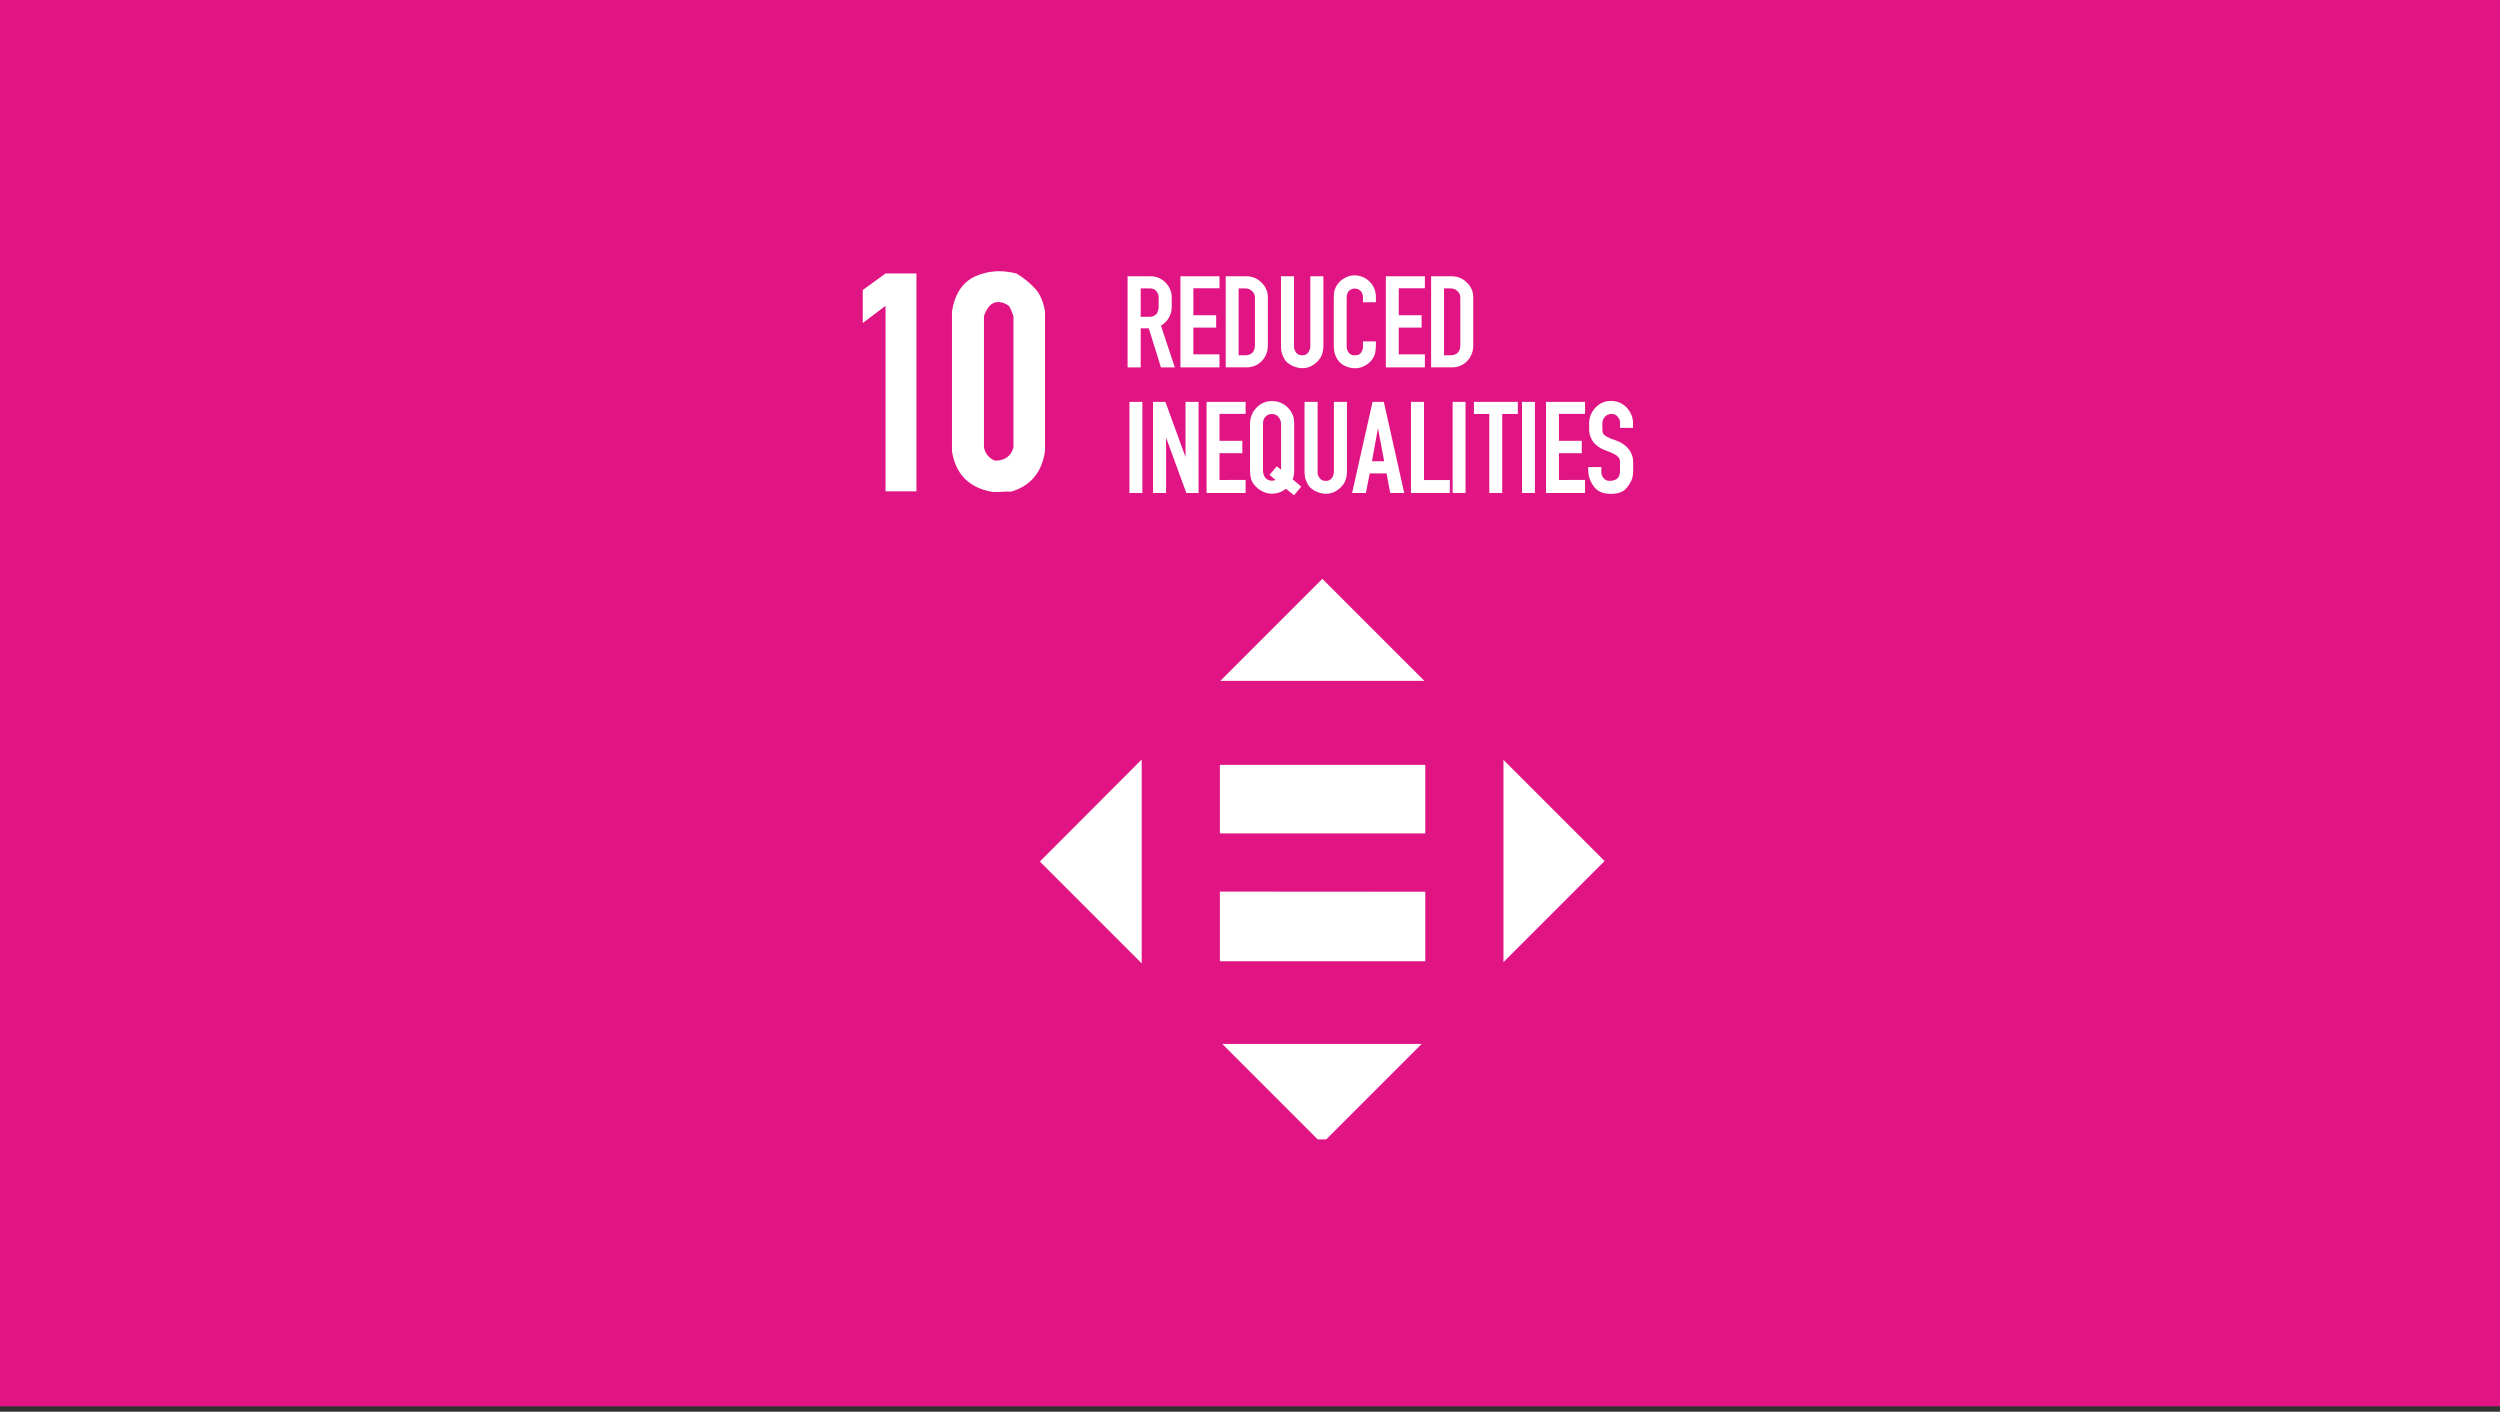 <svg width="255" height="144" viewBox="0 0 255 144" fill="none" xmlns="http://www.w3.org/2000/svg">
<rect x="0" y="0" width="255" height="144" fill="#333333" stroke="none"/>
<rect width="255" height="143.44" fill="#E11484"/>
<g clip-path="url(#clip0_3542_9422)">
<path fill-rule="evenodd" clip-rule="evenodd" d="M80.113 18.727H188.887C188.968 18.727 189.047 18.744 189.122 18.774C189.197 18.805 189.264 18.851 189.321 18.908C189.378 18.965 189.423 19.033 189.454 19.108C189.485 19.183 189.5 19.263 189.5 19.343V128.293C189.5 128.374 189.485 128.454 189.454 128.529C189.423 128.603 189.378 128.671 189.321 128.728C189.264 128.786 189.197 128.831 189.122 128.862C189.047 128.893 188.968 128.909 188.887 128.909H80.113C80.032 128.909 79.953 128.893 79.878 128.862C79.803 128.831 79.736 128.786 79.679 128.728C79.622 128.671 79.577 128.603 79.546 128.529C79.515 128.454 79.5 128.374 79.5 128.293V19.343C79.5 19.263 79.515 19.183 79.546 19.108C79.577 19.033 79.622 18.965 79.679 18.908C79.736 18.851 79.803 18.805 79.878 18.774C79.953 18.744 80.032 18.727 80.113 18.727Z" fill="#E11484"/>
<path d="M115.012 37.472V28.182H117.341C117.627 28.176 117.912 28.229 118.177 28.339C118.442 28.449 118.68 28.613 118.878 28.82C119.086 29.024 119.25 29.268 119.359 29.538C119.469 29.808 119.523 30.097 119.516 30.388V31.246C119.53 31.643 119.434 32.036 119.241 32.383C119.047 32.73 118.762 33.018 118.416 33.215L119.83 37.472H118.416L117.176 33.492H116.351V37.472H115.012ZM117.965 32.018C118.047 31.918 118.103 31.799 118.13 31.672C118.169 31.531 118.188 31.386 118.185 31.24V30.388C118.198 30.135 118.114 29.888 117.951 29.695C117.869 29.602 117.766 29.528 117.65 29.481C117.535 29.433 117.41 29.412 117.286 29.42H116.351V32.315H117.278C117.407 32.316 117.534 32.29 117.653 32.239C117.771 32.188 117.877 32.113 117.965 32.018Z" fill="white"/>
<path d="M124.386 36.143V37.474H120.406V28.182H124.386V29.403H121.723V32.153H124.05V33.415H121.721V36.143H124.386Z" fill="white"/>
<path d="M127.133 28.182C127.419 28.177 127.703 28.232 127.968 28.341C128.232 28.451 128.471 28.614 128.67 28.82C128.88 29.014 129.047 29.25 129.159 29.513C129.271 29.776 129.327 30.06 129.322 30.346V35.17C129.335 35.475 129.287 35.779 129.179 36.065C129.072 36.351 128.908 36.612 128.697 36.833C128.489 37.045 128.238 37.212 127.962 37.321C127.685 37.431 127.389 37.482 127.091 37.471H125.023V28.182H127.133ZM128.004 35.17V30.346C128.008 30.223 127.983 30.1 127.933 29.987C127.882 29.874 127.807 29.774 127.713 29.694C127.624 29.606 127.518 29.535 127.401 29.488C127.284 29.441 127.16 29.418 127.034 29.419H126.341V36.237H126.992C127.669 36.237 128.004 35.882 128.004 35.17Z" fill="white"/>
<path d="M134.678 36.5C134.477 36.812 134.206 37.073 133.886 37.262C133.57 37.458 133.204 37.559 132.833 37.554C132.636 37.553 132.439 37.525 132.25 37.471C132.069 37.418 131.893 37.348 131.725 37.262C131.566 37.177 131.417 37.076 131.279 36.96C131.161 36.853 131.063 36.725 130.99 36.583C130.869 36.37 130.776 36.141 130.715 35.904C130.677 35.698 130.658 35.489 130.66 35.279V28.182H131.991V35.461C131.991 35.508 132.008 35.554 132.019 35.598C132.061 35.741 132.131 35.874 132.225 35.989C132.302 36.077 132.398 36.146 132.507 36.189C132.616 36.232 132.733 36.248 132.849 36.236C132.965 36.244 133.081 36.222 133.186 36.171C133.291 36.121 133.38 36.044 133.446 35.948C133.582 35.751 133.655 35.518 133.655 35.279V28.182H134.986V35.279C134.986 35.494 134.962 35.708 134.915 35.917C134.869 36.123 134.79 36.32 134.681 36.5H134.678Z" fill="white"/>
<path d="M140.342 35.129C140.344 35.383 140.326 35.638 140.287 35.89C140.246 36.139 140.152 36.375 140.012 36.583C139.921 36.725 139.813 36.854 139.69 36.968C139.431 37.204 139.123 37.379 138.788 37.48C138.622 37.533 138.45 37.561 138.276 37.562C137.881 37.567 137.491 37.478 137.138 37.301C136.835 37.153 136.581 36.922 136.404 36.636C136.26 36.398 136.157 36.139 136.098 35.868C136.061 35.621 136.042 35.371 136.043 35.12V30.346C136.04 30.113 136.063 29.881 136.112 29.653C136.183 29.409 136.295 29.178 136.445 28.971C136.629 28.716 136.872 28.508 137.152 28.363C137.44 28.188 137.771 28.093 138.109 28.088C138.405 28.081 138.7 28.135 138.975 28.245C139.25 28.356 139.5 28.521 139.709 28.731C139.918 28.942 140.081 29.192 140.19 29.468C140.299 29.744 140.351 30.039 140.342 30.335V30.833H139.024V30.346C139.033 30.109 138.953 29.877 138.802 29.695C138.722 29.611 138.627 29.544 138.521 29.499C138.415 29.454 138.301 29.43 138.186 29.43C138.07 29.43 137.956 29.454 137.85 29.499C137.744 29.544 137.649 29.611 137.57 29.695C137.425 29.881 137.351 30.111 137.361 30.346V35.489C137.391 35.659 137.458 35.82 137.556 35.962C137.631 36.057 137.728 36.133 137.84 36.181C137.951 36.229 138.073 36.248 138.194 36.237C138.31 36.253 138.428 36.239 138.537 36.196C138.646 36.152 138.742 36.081 138.815 35.989C138.89 35.877 138.951 35.756 138.997 35.629C139.018 35.519 139.027 35.408 139.024 35.296V34.823H140.342V35.129Z" fill="white"/>
<path d="M145.335 36.143V37.474H141.355V28.182H145.335V29.403H142.673V32.153H145.002V33.415H142.673V36.143H145.335Z" fill="white"/>
<path d="M148.079 28.182C148.366 28.177 148.65 28.232 148.915 28.341C149.18 28.451 149.42 28.614 149.619 28.82C149.829 29.014 149.996 29.25 150.108 29.513C150.22 29.776 150.276 30.06 150.271 30.346V35.17C150.284 35.475 150.235 35.779 150.128 36.065C150.021 36.351 149.857 36.612 149.647 36.833C149.437 37.045 149.186 37.212 148.909 37.321C148.632 37.431 148.336 37.482 148.038 37.471H145.973V28.182H148.079ZM148.954 35.17V30.346C148.956 30.223 148.931 30.101 148.88 29.988C148.83 29.875 148.756 29.775 148.662 29.694C148.573 29.606 148.467 29.536 148.35 29.489C148.234 29.442 148.109 29.418 147.983 29.419H147.29V36.237H147.942C148.614 36.237 148.952 35.881 148.954 35.17Z" fill="white"/>
<path d="M115.203 50.283V40.991H116.52V50.283H115.203Z" fill="white"/>
<path d="M121.006 50.283L118.94 44.638V50.283H117.609V40.991H118.872L120.923 46.62V40.991H122.254V50.283H121.006Z" fill="white"/>
<path d="M127.05 48.953V50.283H123.07V40.991H127.05V42.212H124.388V44.962H126.717V46.224H124.388V48.958L127.05 48.953Z" fill="white"/>
<path d="M128.026 49.56C127.828 49.352 127.681 49.101 127.597 48.826C127.528 48.526 127.495 48.218 127.501 47.91V43.293C127.482 42.667 127.712 42.059 128.139 41.602C128.346 41.377 128.599 41.198 128.881 41.079C129.163 40.959 129.467 40.901 129.773 40.909C130.064 40.908 130.353 40.966 130.622 41.078C130.891 41.189 131.135 41.354 131.34 41.561C131.553 41.759 131.722 42 131.837 42.267C131.951 42.535 132.009 42.823 132.006 43.114V47.91C132.011 48.11 131.997 48.31 131.964 48.507C131.944 48.641 131.907 48.771 131.854 48.895L132.726 49.632L131.992 50.517L131.167 49.852C130.751 50.188 130.23 50.366 129.696 50.352C129.377 50.349 129.064 50.273 128.78 50.13C128.496 49.989 128.242 49.796 128.032 49.56H128.026ZM130.226 47.564L130.669 47.91V43.293C130.677 43.022 130.589 42.757 130.419 42.545C130.338 42.44 130.232 42.356 130.111 42.301C129.991 42.245 129.858 42.22 129.726 42.226C129.564 42.225 129.404 42.269 129.265 42.352C129.126 42.435 129.012 42.556 128.937 42.699C128.891 42.796 128.859 42.899 128.84 43.004C128.829 43.096 128.825 43.188 128.827 43.279V47.996C128.824 48.253 128.901 48.504 129.047 48.716C129.134 48.821 129.245 48.904 129.37 48.959C129.495 49.015 129.631 49.041 129.767 49.035C129.882 49.03 129.995 49.002 130.1 48.953L129.492 48.438L130.226 47.564Z" fill="white"/>
<path d="M137.08 49.313C136.879 49.624 136.609 49.885 136.291 50.075C135.974 50.269 135.609 50.37 135.238 50.366C135.041 50.366 134.844 50.338 134.655 50.283C134.474 50.227 134.297 50.157 134.127 50.075C133.97 49.987 133.822 49.885 133.684 49.769C133.566 49.662 133.467 49.536 133.393 49.395C133.274 49.181 133.181 48.953 133.118 48.716C133.08 48.51 133.062 48.301 133.063 48.092V40.991H134.394V48.27C134.394 48.317 134.413 48.364 134.421 48.411C134.466 48.552 134.536 48.684 134.63 48.798C134.706 48.888 134.802 48.958 134.911 49.002C135.02 49.045 135.138 49.061 135.254 49.049C135.371 49.057 135.487 49.034 135.592 48.983C135.696 48.932 135.786 48.854 135.851 48.757C135.986 48.562 136.058 48.329 136.057 48.092V40.991H137.388V48.092C137.39 48.306 137.367 48.52 137.32 48.73C137.272 48.935 137.193 49.132 137.083 49.313H137.08Z" fill="white"/>
<path d="M137.914 50.283L140.001 40.991H141.151L143.23 50.283H141.803L141.429 48.287H139.71L139.322 50.283H137.914ZM139.941 47.052H141.187L140.551 43.67L139.941 47.052Z" fill="white"/>
<path d="M147.883 50.283H143.918V40.991H145.249V48.966H147.883V50.283Z" fill="white"/>
<path d="M148.168 50.283V40.991H149.485V50.283H148.168Z" fill="white"/>
<path d="M151.907 50.283V42.226H150.34V40.991H154.817V42.226H153.225V50.283H151.907Z" fill="white"/>
<path d="M155.246 50.283V40.991H156.563V50.283H155.246Z" fill="white"/>
<path d="M161.675 48.953V50.283H157.695V40.991H161.675V42.212H159.013V44.962H161.342V46.224H159.013V48.958L161.675 48.953Z" fill="white"/>
<path d="M163.339 47.968V48.202C163.339 48.258 163.344 48.314 163.353 48.37C163.399 48.515 163.469 48.651 163.562 48.771C163.646 48.871 163.753 48.948 163.874 48.996C163.995 49.044 164.126 49.061 164.255 49.046C164.433 49.047 164.608 49.008 164.769 48.933C164.913 48.864 165.033 48.754 165.116 48.617C165.167 48.527 165.2 48.428 165.212 48.326C165.23 48.243 165.239 48.16 165.239 48.075V47.173C165.251 47.009 165.212 46.845 165.13 46.703C164.996 46.532 164.825 46.395 164.629 46.302C164.322 46.153 164.007 46.023 163.686 45.911C163.245 45.753 162.853 45.482 162.55 45.125C162.226 44.706 162.064 44.185 162.093 43.656V43.238C162.078 42.626 162.307 42.032 162.729 41.588C162.928 41.367 163.172 41.191 163.445 41.071C163.717 40.952 164.012 40.892 164.31 40.895C164.611 40.888 164.91 40.945 165.187 41.062C165.465 41.179 165.714 41.354 165.919 41.574C166.131 41.793 166.298 42.051 166.41 42.334C166.522 42.617 166.577 42.92 166.57 43.224V43.642H165.239V43.238C165.244 43.179 165.244 43.119 165.239 43.059C165.239 43.008 165.235 42.956 165.226 42.905C165.212 42.847 165.189 42.791 165.157 42.74C165.119 42.674 165.069 42.597 165.003 42.504C164.926 42.407 164.826 42.331 164.712 42.283C164.598 42.235 164.474 42.217 164.351 42.229C164.226 42.226 164.101 42.25 163.986 42.301C163.871 42.351 163.769 42.426 163.686 42.52C163.518 42.722 163.43 42.979 163.438 43.241V43.791C163.432 43.943 163.46 44.094 163.521 44.234C163.64 44.381 163.792 44.5 163.964 44.58C164.038 44.619 164.148 44.668 164.296 44.734L164.866 44.94C165.324 45.098 165.734 45.371 166.056 45.732C166.42 46.143 166.61 46.68 166.584 47.228V47.968C166.59 48.246 166.558 48.524 166.488 48.793C166.358 49.148 166.165 49.477 165.919 49.764C165.594 50.171 165.055 50.374 164.296 50.374C163.493 50.374 162.911 50.115 162.55 49.596C162.204 49.126 162.012 48.56 162 47.976V47.644H163.345L163.339 47.968Z" fill="white"/>
<path d="M90.325 50.114V31.194L87.141 33.592V30.206L90.325 27.894H93.477V50.114H90.325Z" fill="white"/>
<path d="M101.183 50.168C98.84 49.746 97.479 48.371 97.102 46.043V31.743C97.391 29.996 98.155 28.824 99.392 28.229C100.192 27.856 101.064 27.662 101.947 27.662C102.529 27.676 103.107 27.753 103.671 27.893C104.387 28.314 105.036 28.839 105.596 29.452C106.084 29.982 106.416 30.756 106.592 31.773V45.999C106.282 48.166 105.134 49.548 103.149 50.146H102.511C102.069 50.179 101.626 50.191 101.183 50.179V50.168ZM101.515 46.984C102.489 46.984 103.108 46.541 103.374 45.655V32.263C103.266 31.906 103.122 31.561 102.943 31.234C102.633 30.974 102.247 30.823 101.843 30.805C101.665 30.801 101.489 30.838 101.328 30.912C101.167 30.986 101.025 31.097 100.913 31.234C100.657 31.533 100.469 31.884 100.363 32.263V45.6C100.41 45.916 100.542 46.212 100.745 46.458C100.948 46.704 101.214 46.889 101.515 46.995V46.984Z" fill="white"/>
<path fill-rule="evenodd" clip-rule="evenodd" d="M124.428 78.018V85.008H145.38V78.018H124.428ZM124.428 90.943V98.046H145.38V90.957L124.428 90.943ZM134.878 59.043L124.472 69.449H145.287L134.878 59.043ZM116.453 77.468L106.066 87.877L116.453 98.263V77.468ZM153.355 77.512V98.137L163.668 87.825L153.355 77.512ZM124.667 106.478L134.842 116.653L145.017 106.478H124.667Z" fill="white"/>
</g>
<defs>
<clipPath id="clip0_3542_9422">
<rect width="79" height="89" fill="white" transform="translate(88 27.22)"/>
</clipPath>
</defs>
</svg>
